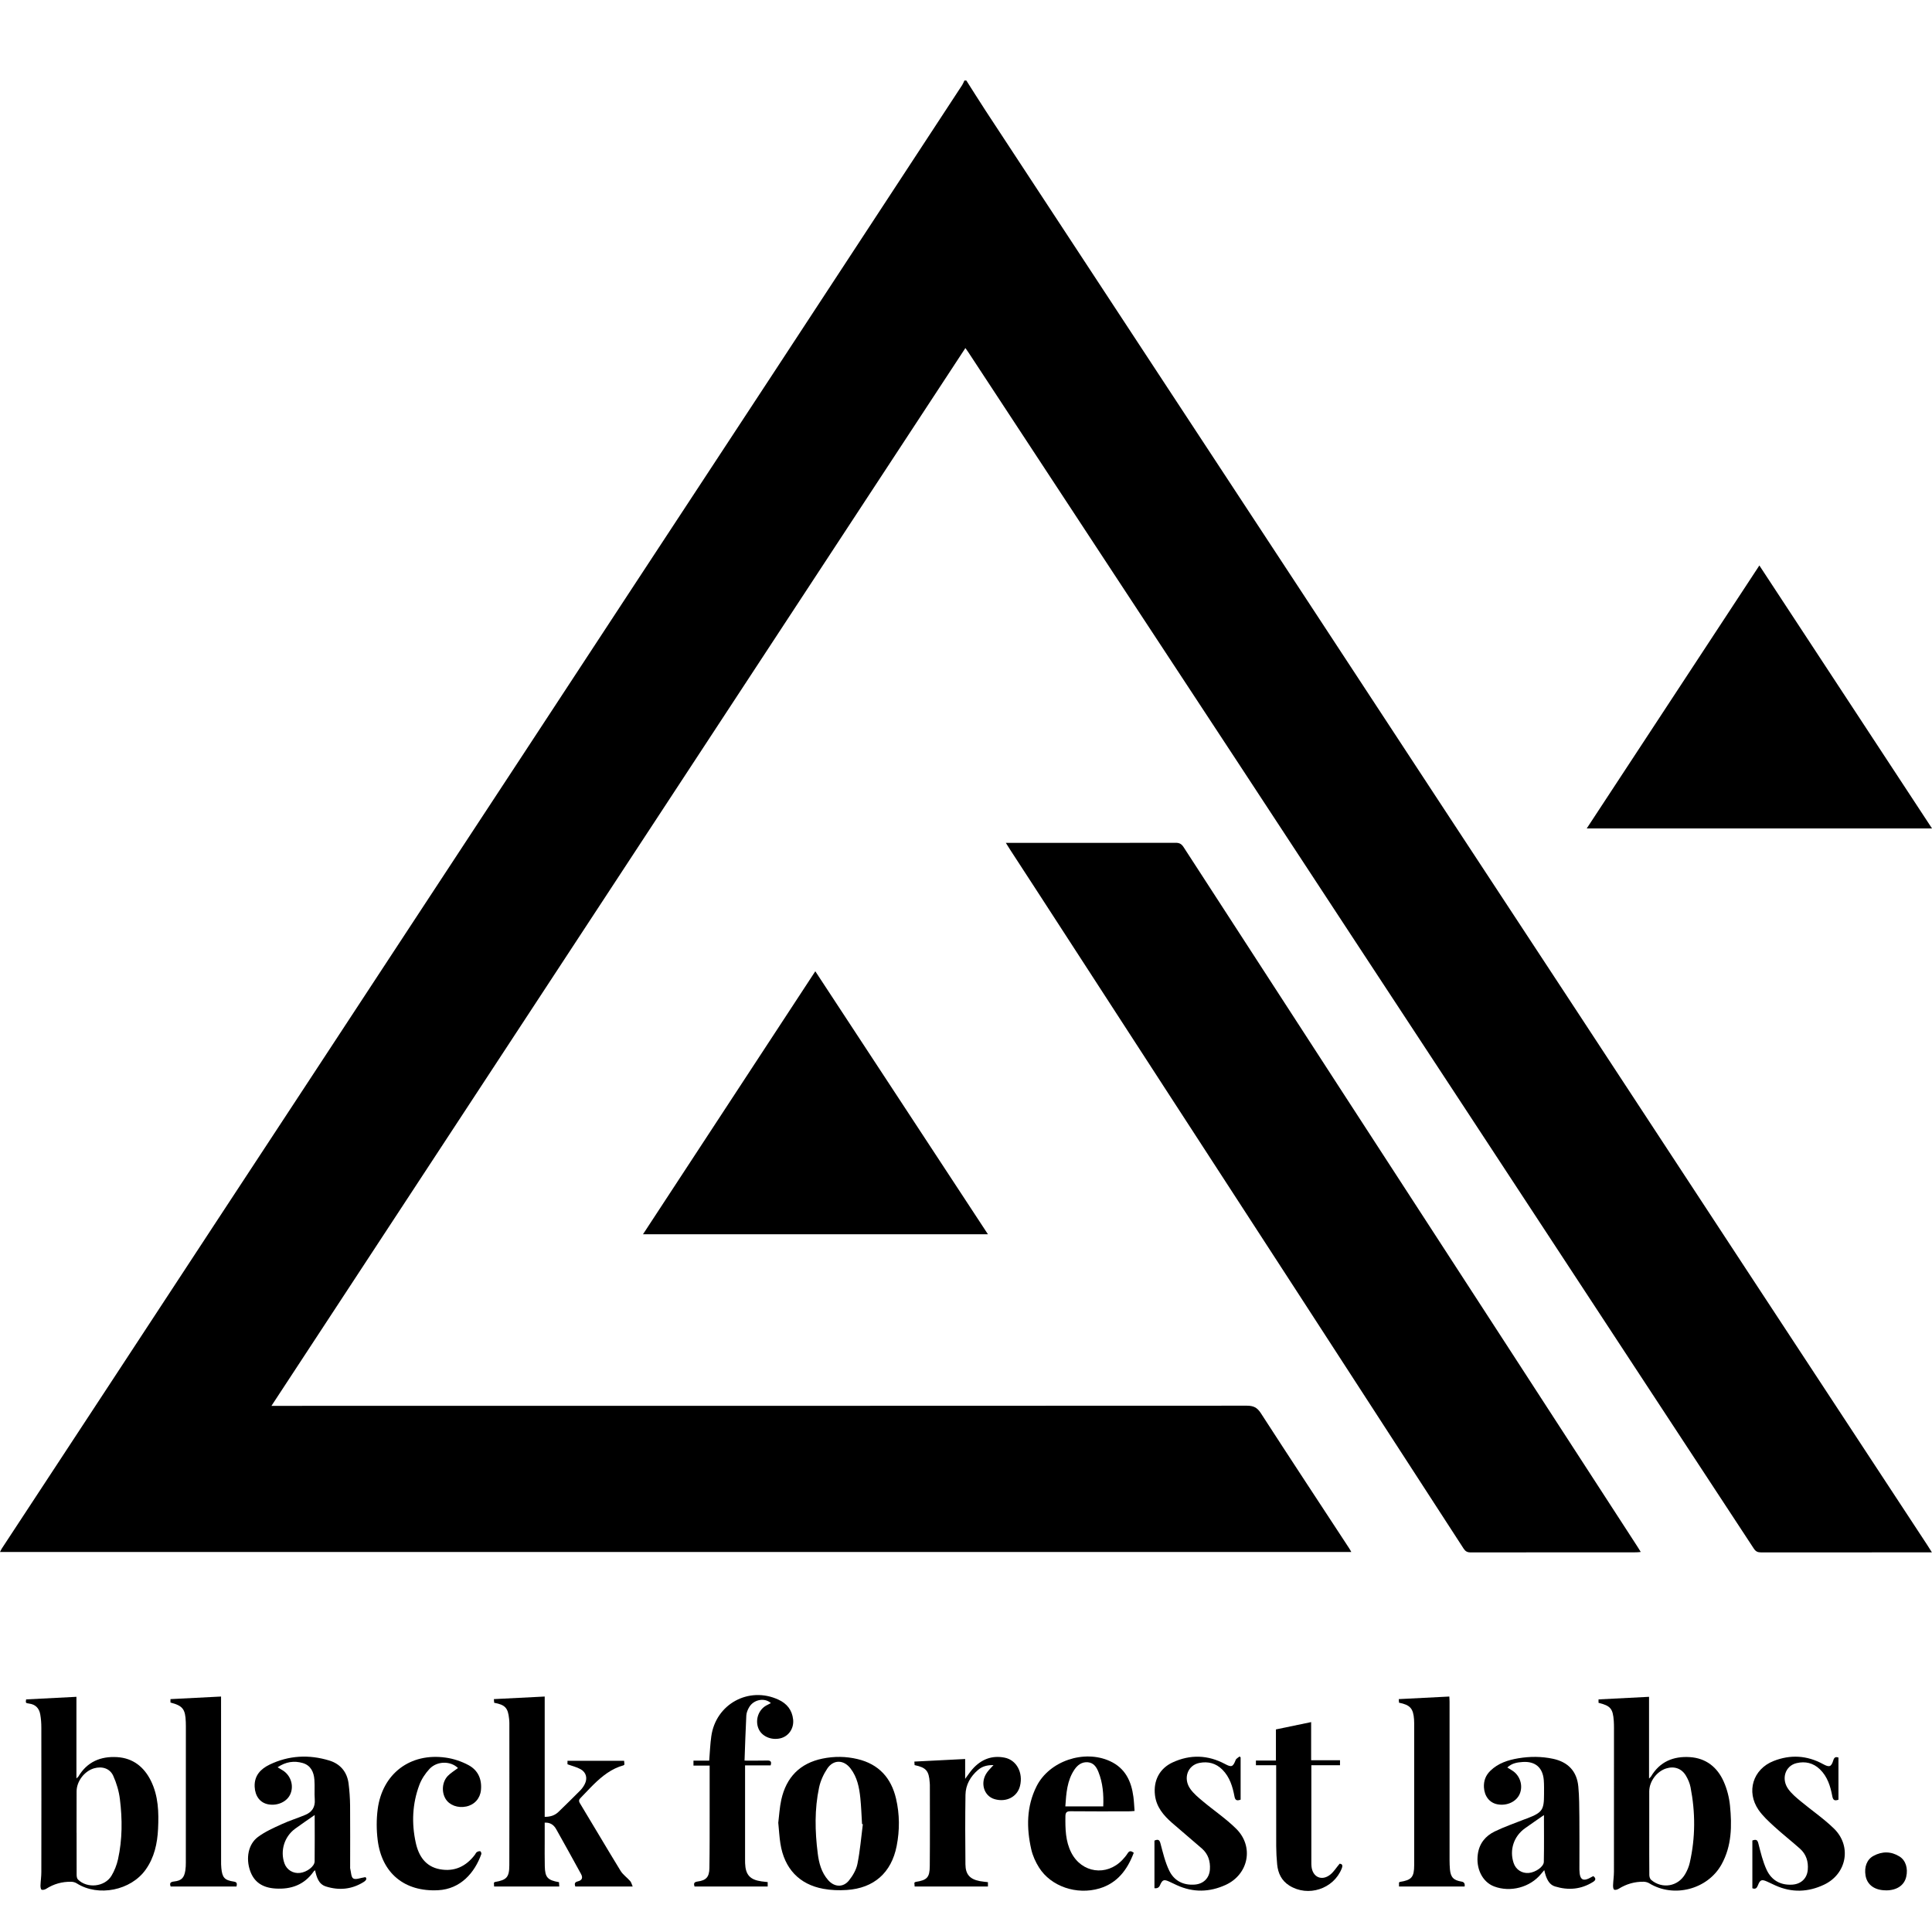 <svg width="48" height="48" viewBox="0 0 48 48" fill="none" xmlns="http://www.w3.org/2000/svg">
<path d="M24.008 2C24.168 2.25 24.325 2.502 24.487 2.75C25.97 5.01 27.455 7.27 28.939 9.53C30.058 11.234 31.177 12.937 32.296 14.641C33.451 16.401 34.605 18.162 35.76 19.922C36.878 21.626 37.999 23.328 39.118 25.033C40.531 27.185 41.941 29.338 43.354 31.491C44.863 33.79 46.374 36.089 47.884 38.388C47.917 38.44 47.95 38.492 47.998 38.568C47.93 38.568 47.889 38.568 47.848 38.568C46.483 38.568 45.118 38.567 43.753 38.569C43.669 38.569 43.62 38.546 43.573 38.474C42.503 36.841 41.43 35.209 40.359 33.577C39.049 31.582 37.741 29.586 36.431 27.59C35.47 26.125 34.507 24.66 33.544 23.195C32.623 21.792 31.703 20.388 30.782 18.985C29.721 17.37 28.658 15.755 27.597 14.14C26.417 12.344 25.238 10.549 24.059 8.753C24.04 8.724 24.019 8.696 23.985 8.647C18.239 17.406 12.5 26.154 6.744 34.928C6.826 34.928 6.878 34.928 6.932 34.928C14.947 34.928 22.962 34.928 30.977 34.924C31.139 34.924 31.233 34.967 31.324 35.108C32.05 36.231 32.787 37.348 33.52 38.467C33.537 38.492 33.551 38.52 33.573 38.559H0C0.016 38.528 0.029 38.498 0.046 38.471C0.948 37.097 1.85 35.724 2.752 34.35C3.611 33.042 4.468 31.733 5.327 30.424C6.096 29.253 6.866 28.083 7.634 26.912C8.45 25.669 9.266 24.426 10.081 23.183C11.05 21.707 12.019 20.233 12.987 18.758C13.908 17.354 14.828 15.95 15.749 14.547C16.907 12.784 18.065 11.022 19.222 9.259C20.179 7.8 21.135 6.34 22.092 4.88C22.697 3.957 23.302 3.035 23.906 2.112C23.928 2.077 23.943 2.037 23.961 2C23.976 2 23.992 2 24.008 2L24.008 2Z" fill="black"/>
<path d="M24.99 20.941C25.058 20.941 25.099 20.941 25.14 20.941C26.497 20.941 27.855 20.942 29.212 20.939C29.307 20.939 29.358 20.972 29.407 21.048C30.732 23.094 32.058 25.139 33.385 27.183C34.75 29.287 36.117 31.39 37.482 33.493C38.551 35.14 39.62 36.788 40.688 38.435C40.712 38.471 40.733 38.508 40.764 38.558C40.718 38.562 40.686 38.567 40.653 38.567C39.281 38.568 37.908 38.567 36.535 38.569C36.454 38.569 36.407 38.542 36.364 38.476C35.008 36.382 33.649 34.288 32.291 32.194C31.177 30.477 30.062 28.762 28.948 27.046C27.89 25.415 26.832 23.783 25.774 22.152C25.55 21.808 25.326 21.463 25.102 21.119C25.069 21.068 25.037 21.016 24.99 20.941V20.941Z" fill="black"/>
<path d="M43.711 14.049C45.143 16.231 46.566 18.398 48 20.582H39.422C40.854 18.401 42.278 16.232 43.711 14.049Z" fill="black"/>
<path d="M15.975 30.665C17.406 28.481 18.824 26.316 20.256 24.131C21.689 26.314 23.111 28.48 24.545 30.665H15.975Z" fill="black"/>
<path d="M39.715 42.306V42.221C40.132 42.2 40.543 42.179 40.97 42.157V44.188C41.002 44.153 41.014 44.145 41.021 44.133C41.239 43.767 41.576 43.629 41.984 43.655C42.385 43.681 42.665 43.905 42.824 44.261C42.907 44.447 42.961 44.655 42.981 44.858C43.031 45.36 43.026 45.861 42.771 46.321C42.426 46.943 41.583 47.161 40.977 46.791C40.937 46.766 40.883 46.752 40.835 46.751C40.611 46.748 40.404 46.808 40.213 46.928C40.182 46.947 40.128 46.962 40.103 46.947C40.08 46.934 40.075 46.877 40.076 46.84C40.08 46.727 40.098 46.614 40.098 46.501C40.099 45.312 40.099 44.122 40.099 42.933C40.099 42.874 40.098 42.816 40.094 42.757C40.072 42.45 40.014 42.38 39.715 42.306ZM40.975 45.539C40.975 45.887 40.974 46.235 40.977 46.584C40.977 46.625 40.993 46.681 41.022 46.705C41.296 46.938 41.69 46.871 41.869 46.559C41.919 46.473 41.96 46.376 41.982 46.278C42.124 45.655 42.123 45.028 42.001 44.403C41.982 44.305 41.94 44.208 41.889 44.121C41.782 43.936 41.596 43.873 41.394 43.937C41.16 44.012 40.977 44.258 40.975 44.505C40.974 44.85 40.975 45.194 40.975 45.539Z" fill="black"/>
<path d="M0.649 42.221C1.069 42.2 1.478 42.178 1.899 42.157V44.184C1.928 44.156 1.941 44.149 1.947 44.138C2.165 43.771 2.5 43.631 2.909 43.655C3.304 43.679 3.579 43.899 3.75 44.245C3.936 44.623 3.947 45.03 3.927 45.44C3.909 45.801 3.835 46.146 3.621 46.448C3.253 46.969 2.444 47.131 1.909 46.793C1.869 46.767 1.815 46.752 1.767 46.752C1.543 46.748 1.335 46.806 1.145 46.928C1.114 46.947 1.06 46.962 1.033 46.948C1.011 46.937 1.005 46.879 1.006 46.842C1.01 46.732 1.027 46.623 1.027 46.514C1.029 45.316 1.029 44.118 1.027 42.921C1.027 42.812 1.019 42.701 1 42.594C0.973 42.44 0.882 42.344 0.718 42.324C0.635 42.313 0.636 42.307 0.649 42.221V42.221ZM1.903 45.536C1.903 45.884 1.902 46.232 1.904 46.58C1.904 46.62 1.912 46.671 1.937 46.696C2.166 46.925 2.6 46.881 2.769 46.604C2.844 46.48 2.9 46.336 2.932 46.194C3.041 45.7 3.041 45.199 2.979 44.701C2.955 44.503 2.896 44.303 2.814 44.121C2.73 43.933 2.533 43.876 2.334 43.934C2.096 44.005 1.905 44.254 1.903 44.504C1.901 44.848 1.903 45.192 1.902 45.536L1.903 45.536Z" fill="black"/>
<path d="M14.293 46.87C14.272 46.805 14.272 46.763 14.356 46.742C14.463 46.715 14.487 46.652 14.434 46.556C14.232 46.185 14.026 45.816 13.82 45.448C13.761 45.343 13.676 45.276 13.533 45.283C13.533 45.439 13.533 45.59 13.533 45.742C13.533 45.95 13.53 46.157 13.535 46.364C13.541 46.643 13.604 46.713 13.888 46.762C13.89 46.796 13.893 46.832 13.895 46.87H12.276C12.274 46.838 12.272 46.805 12.271 46.776C12.284 46.766 12.289 46.759 12.296 46.758C12.588 46.708 12.653 46.64 12.654 46.34C12.657 45.163 12.655 43.984 12.655 42.807C12.655 42.772 12.652 42.736 12.648 42.701C12.621 42.433 12.551 42.355 12.278 42.305C12.275 42.274 12.272 42.241 12.27 42.214C12.691 42.193 13.106 42.172 13.533 42.15V45.139C13.672 45.14 13.784 45.104 13.875 45.016C14.058 44.84 14.239 44.661 14.418 44.481C14.461 44.437 14.498 44.384 14.526 44.33C14.602 44.183 14.567 44.035 14.424 43.955C14.328 43.901 14.215 43.876 14.099 43.833V43.747H15.506C15.508 43.779 15.511 43.811 15.514 43.839C15.502 43.85 15.497 43.857 15.491 43.859C15.194 43.94 14.963 44.125 14.749 44.334C14.639 44.441 14.538 44.555 14.43 44.663C14.384 44.708 14.372 44.743 14.409 44.803C14.747 45.362 15.078 45.925 15.419 46.482C15.479 46.578 15.581 46.648 15.657 46.735C15.685 46.767 15.695 46.816 15.719 46.87H14.293H14.293Z" fill="black"/>
<path d="M19.336 45.286C19.358 45.111 19.368 44.906 19.412 44.709C19.536 44.157 19.872 43.808 20.434 43.692C20.726 43.632 21.017 43.635 21.306 43.704C21.832 43.829 22.142 44.171 22.262 44.688C22.353 45.078 22.354 45.473 22.277 45.865C22.146 46.528 21.712 46.912 21.038 46.956C20.845 46.969 20.645 46.962 20.455 46.927C19.855 46.817 19.486 46.422 19.389 45.804C19.363 45.642 19.355 45.478 19.336 45.286L19.336 45.286ZM21.438 45.322C21.431 45.321 21.424 45.319 21.417 45.318C21.404 45.103 21.397 44.888 21.375 44.674C21.348 44.411 21.298 44.153 21.131 43.937C20.963 43.717 20.706 43.711 20.553 43.941C20.46 44.08 20.385 44.245 20.35 44.409C20.235 44.95 20.247 45.498 20.316 46.044C20.346 46.288 20.408 46.522 20.576 46.712C20.73 46.887 20.948 46.899 21.093 46.719C21.188 46.6 21.274 46.454 21.303 46.307C21.368 45.983 21.395 45.651 21.437 45.322L21.438 45.322Z" fill="black"/>
<path d="M39.586 46.611C39.653 46.665 39.652 46.711 39.579 46.756C39.281 46.943 38.964 46.969 38.634 46.868C38.506 46.829 38.447 46.72 38.405 46.603C38.39 46.563 38.382 46.52 38.367 46.463C38.336 46.5 38.311 46.527 38.288 46.556C38.016 46.891 37.524 47.022 37.119 46.867C36.829 46.756 36.664 46.422 36.717 46.06C36.755 45.796 36.909 45.612 37.136 45.502C37.374 45.386 37.627 45.3 37.873 45.202C37.898 45.191 37.925 45.184 37.95 45.174C38.316 45.032 38.361 44.967 38.361 44.58C38.361 44.462 38.364 44.345 38.355 44.228C38.33 43.915 38.144 43.755 37.831 43.776C37.696 43.785 37.562 43.805 37.449 43.913C37.503 43.946 37.55 43.973 37.594 44.004C37.772 44.13 37.841 44.373 37.757 44.569C37.675 44.762 37.442 44.871 37.206 44.828C37.009 44.792 36.881 44.63 36.868 44.406C36.86 44.244 36.91 44.109 37.028 43.994C37.223 43.804 37.466 43.728 37.723 43.684C38.011 43.636 38.299 43.636 38.586 43.697C38.958 43.777 39.178 44.007 39.213 44.387C39.237 44.639 39.236 44.894 39.239 45.148C39.243 45.563 39.24 45.978 39.24 46.393C39.24 46.412 39.24 46.432 39.24 46.451C39.245 46.714 39.33 46.761 39.556 46.626C39.565 46.62 39.576 46.617 39.586 46.612V46.611ZM38.359 45.095C38.193 45.211 38.039 45.315 37.888 45.423C37.609 45.622 37.498 45.962 37.605 46.284C37.659 46.449 37.811 46.549 37.984 46.533C38.15 46.518 38.354 46.379 38.356 46.257C38.364 45.871 38.359 45.485 38.359 45.095Z" fill="black"/>
<path d="M6.897 43.907C6.956 43.943 6.996 43.966 7.035 43.991C7.223 44.116 7.3 44.355 7.22 44.559C7.144 44.757 6.902 44.873 6.663 44.828C6.462 44.79 6.338 44.625 6.327 44.392C6.314 44.114 6.478 43.948 6.697 43.842C7.174 43.611 7.678 43.586 8.182 43.74C8.453 43.823 8.623 44.022 8.66 44.309C8.683 44.491 8.696 44.676 8.698 44.859C8.702 45.368 8.699 45.877 8.699 46.386C8.699 46.398 8.697 46.41 8.7 46.421C8.723 46.508 8.722 46.638 8.777 46.67C8.84 46.707 8.953 46.655 9.078 46.637C9.116 46.665 9.111 46.711 9.033 46.759C8.738 46.943 8.423 46.971 8.098 46.869C7.913 46.811 7.868 46.639 7.827 46.465C7.813 46.478 7.8 46.486 7.792 46.498C7.56 46.828 7.233 46.945 6.843 46.92C6.517 46.9 6.31 46.755 6.214 46.479C6.105 46.167 6.167 45.821 6.406 45.641C6.584 45.508 6.795 45.414 7 45.321C7.191 45.232 7.394 45.172 7.588 45.089C7.751 45.02 7.834 44.897 7.82 44.709C7.808 44.545 7.824 44.38 7.811 44.216C7.797 44.025 7.72 43.86 7.521 43.802C7.307 43.74 7.101 43.77 6.897 43.907L6.897 43.907ZM7.818 45.094C7.647 45.214 7.486 45.321 7.33 45.436C7.063 45.633 6.957 45.985 7.067 46.295C7.125 46.457 7.282 46.553 7.455 46.532C7.626 46.512 7.815 46.37 7.817 46.246C7.822 45.864 7.818 45.481 7.818 45.094Z" fill="black"/>
<path d="M19.073 46.76V46.87H17.255C17.233 46.8 17.237 46.759 17.33 46.746C17.544 46.718 17.622 46.635 17.625 46.41C17.633 45.941 17.63 45.471 17.631 45.001C17.631 44.668 17.631 44.336 17.631 44.003V43.865H17.229V43.743H17.62C17.637 43.533 17.644 43.334 17.672 43.138C17.784 42.335 18.606 41.888 19.339 42.227C19.552 42.325 19.679 42.485 19.705 42.72C19.729 42.943 19.593 43.141 19.384 43.189C19.156 43.242 18.92 43.135 18.843 42.943C18.757 42.731 18.844 42.479 19.039 42.372C19.075 42.352 19.112 42.334 19.152 42.313C18.998 42.171 18.726 42.223 18.614 42.413C18.577 42.475 18.546 42.55 18.542 42.621C18.523 42.988 18.512 43.355 18.498 43.742C18.701 43.742 18.883 43.744 19.065 43.74C19.143 43.739 19.176 43.765 19.146 43.86H18.511V44.001C18.511 44.733 18.511 45.465 18.511 46.197C18.511 46.228 18.511 46.259 18.512 46.291C18.522 46.578 18.633 46.702 18.918 46.742C18.967 46.749 19.017 46.753 19.073 46.76L19.073 46.76Z" fill="black"/>
<path d="M36.388 46.87H34.758V46.771C34.766 46.765 34.772 46.758 34.779 46.756C35.071 46.709 35.134 46.639 35.135 46.338C35.136 45.164 35.135 43.99 35.135 42.816C35.135 42.785 35.134 42.753 35.132 42.722C35.113 42.446 35.035 42.358 34.758 42.303C34.755 42.272 34.753 42.239 34.752 42.214C35.171 42.192 35.582 42.172 36.008 42.15C36.009 42.177 36.014 42.226 36.014 42.274C36.014 43.589 36.014 44.904 36.014 46.219C36.014 46.294 36.017 46.368 36.023 46.442C36.041 46.642 36.113 46.715 36.313 46.748C36.375 46.758 36.4 46.798 36.388 46.87L36.388 46.87Z" fill="black"/>
<path d="M5.876 46.87H4.24C4.208 46.788 4.233 46.755 4.324 46.745C4.509 46.725 4.576 46.655 4.605 46.47C4.615 46.405 4.617 46.338 4.617 46.272C4.618 45.144 4.618 44.017 4.618 42.89C4.618 42.854 4.618 42.819 4.616 42.784C4.605 42.462 4.54 42.378 4.235 42.299V42.214C4.654 42.193 5.066 42.172 5.492 42.15V42.28C5.492 43.595 5.492 44.91 5.493 46.226C5.493 46.288 5.492 46.351 5.499 46.413C5.522 46.649 5.578 46.713 5.811 46.748C5.896 46.761 5.889 46.805 5.876 46.87V46.87Z" fill="black"/>
<path d="M28.168 46.032C28.01 46.45 27.764 46.783 27.318 46.917C26.75 47.087 26.11 46.868 25.815 46.399C25.729 46.263 25.658 46.106 25.622 45.95C25.5 45.415 25.501 44.882 25.753 44.38C26.069 43.751 26.933 43.461 27.575 43.754C27.956 43.928 28.108 44.252 28.159 44.641C28.174 44.752 28.178 44.866 28.188 44.993C28.133 44.997 28.089 45.002 28.044 45.002C27.563 45.003 27.082 45.005 26.601 45C26.507 44.999 26.471 45.025 26.47 45.123C26.466 45.434 26.47 45.743 26.616 46.029C26.875 46.534 27.491 46.622 27.884 46.21C27.933 46.159 27.979 46.104 28.016 46.045C28.059 45.975 28.103 45.983 28.168 46.031V46.032ZM27.41 44.879C27.422 44.582 27.4 44.297 27.29 44.023C27.242 43.904 27.174 43.797 27.029 43.783C26.879 43.77 26.774 43.849 26.695 43.964C26.509 44.239 26.491 44.554 26.468 44.879H27.41H27.41Z" fill="black"/>
<path d="M11.379 43.927C11.197 43.748 10.862 43.746 10.672 43.947C10.566 44.061 10.472 44.202 10.418 44.348C10.244 44.813 10.223 45.297 10.329 45.78C10.4 46.109 10.57 46.375 10.929 46.441C11.289 46.508 11.579 46.371 11.799 46.08C11.815 46.059 11.825 46.028 11.847 46.015C11.871 45.999 11.906 45.988 11.933 45.994C11.947 45.997 11.965 46.046 11.958 46.065C11.794 46.525 11.445 46.933 10.884 46.962C10.052 47.005 9.484 46.54 9.383 45.713C9.352 45.464 9.351 45.203 9.383 44.954C9.497 44.067 10.191 43.541 11.077 43.668C11.27 43.695 11.466 43.761 11.638 43.853C11.875 43.979 11.976 44.202 11.949 44.475C11.929 44.682 11.789 44.838 11.585 44.882C11.374 44.927 11.164 44.849 11.069 44.69C10.966 44.517 10.984 44.27 11.126 44.122C11.197 44.048 11.29 43.994 11.378 43.927L11.379 43.927Z" fill="black"/>
<path d="M28.682 46.911V45.729C28.779 45.687 28.809 45.713 28.833 45.806C28.893 46.031 28.947 46.263 29.047 46.471C29.168 46.725 29.395 46.844 29.683 46.822C29.899 46.806 30.046 46.662 30.06 46.445C30.073 46.243 30.017 46.063 29.862 45.927C29.615 45.71 29.361 45.501 29.115 45.285C28.906 45.101 28.73 44.894 28.695 44.601C28.652 44.241 28.807 43.936 29.137 43.785C29.573 43.585 30.01 43.599 30.435 43.826C30.597 43.913 30.633 43.899 30.7 43.726C30.715 43.689 30.765 43.667 30.798 43.638C30.806 43.646 30.814 43.655 30.823 43.663V44.712C30.727 44.745 30.688 44.729 30.67 44.631C30.624 44.388 30.553 44.151 30.371 43.968C30.211 43.806 30.014 43.757 29.799 43.799C29.504 43.857 29.387 44.187 29.575 44.448C29.657 44.563 29.772 44.658 29.882 44.75C30.157 44.981 30.459 45.183 30.713 45.435C31.159 45.876 31.022 46.567 30.453 46.829C30.052 47.013 29.644 47.023 29.239 46.837C29.178 46.809 29.119 46.779 29.058 46.752C28.915 46.685 28.881 46.698 28.817 46.843C28.792 46.898 28.747 46.921 28.682 46.911H28.682Z" fill="black"/>
<path d="M45.676 43.665V44.713C45.572 44.75 45.541 44.718 45.523 44.626C45.476 44.378 45.403 44.138 45.213 43.956C45.049 43.799 44.851 43.754 44.637 43.804C44.352 43.87 44.246 44.198 44.432 44.453C44.514 44.565 44.624 44.658 44.732 44.747C45.008 44.977 45.309 45.181 45.565 45.431C46.01 45.866 45.884 46.553 45.323 46.822C44.926 47.012 44.517 47.028 44.109 46.843C44.042 46.813 43.975 46.78 43.907 46.749C43.771 46.687 43.73 46.699 43.676 46.838C43.648 46.91 43.614 46.943 43.537 46.913V45.727C43.63 45.693 43.663 45.709 43.686 45.8C43.743 46.022 43.796 46.25 43.892 46.456C44.013 46.715 44.237 46.843 44.532 46.823C44.748 46.808 44.897 46.668 44.914 46.451C44.931 46.249 44.874 46.068 44.721 45.931C44.511 45.744 44.289 45.57 44.081 45.38C43.941 45.251 43.795 45.119 43.689 44.964C43.38 44.512 43.552 43.955 44.061 43.753C44.479 43.587 44.896 43.61 45.294 43.829C45.449 43.913 45.498 43.901 45.549 43.731C45.574 43.651 45.615 43.646 45.676 43.665Z" fill="black"/>
<path d="M24.683 43.853C24.525 43.851 24.403 43.885 24.301 43.972C24.111 44.134 23.991 44.343 23.987 44.593C23.978 45.168 23.98 45.743 23.986 46.319C23.988 46.571 24.098 46.689 24.345 46.736C24.41 46.748 24.476 46.753 24.545 46.762V46.87H22.724C22.722 46.841 22.719 46.805 22.717 46.774C22.733 46.764 22.74 46.758 22.747 46.756C23.031 46.712 23.098 46.648 23.1 46.361C23.106 45.688 23.102 45.014 23.102 44.341C23.102 44.322 23.1 44.302 23.098 44.283C23.079 43.995 23.008 43.913 22.723 43.854C22.721 43.823 22.718 43.789 22.717 43.766C23.139 43.745 23.554 43.724 23.979 43.702V44.195C24.053 44.095 24.103 44.019 24.163 43.951C24.377 43.711 24.643 43.604 24.963 43.669C25.258 43.729 25.423 44.044 25.342 44.371C25.276 44.641 25.004 44.783 24.713 44.7C24.437 44.622 24.341 44.278 24.528 44.028C24.569 43.972 24.62 43.924 24.683 43.853H24.683Z" fill="black"/>
<path d="M31.706 43.857H31.203V43.74H31.7V42.967C32 42.904 32.283 42.846 32.575 42.785V43.732H33.292V43.856H32.58C32.58 43.907 32.58 43.948 32.58 43.989C32.58 44.749 32.58 45.508 32.58 46.268C32.58 46.303 32.58 46.339 32.584 46.373C32.611 46.635 32.835 46.74 33.044 46.579C33.134 46.51 33.196 46.406 33.283 46.303C33.342 46.309 33.369 46.337 33.335 46.422C33.133 46.932 32.497 47.14 32.031 46.845C31.84 46.724 31.753 46.541 31.731 46.325C31.716 46.174 31.708 46.021 31.707 45.868C31.705 45.246 31.706 44.624 31.706 44.001C31.706 43.959 31.706 43.917 31.706 43.857L31.706 43.857Z" fill="black"/>
<path d="M46.861 46.965C46.577 46.966 46.389 46.831 46.349 46.598C46.313 46.385 46.381 46.198 46.546 46.109C46.761 45.992 46.983 45.993 47.193 46.124C47.348 46.221 47.407 46.42 47.36 46.626C47.312 46.84 47.127 46.965 46.861 46.966V46.965Z" fill="black"/>
</svg>
